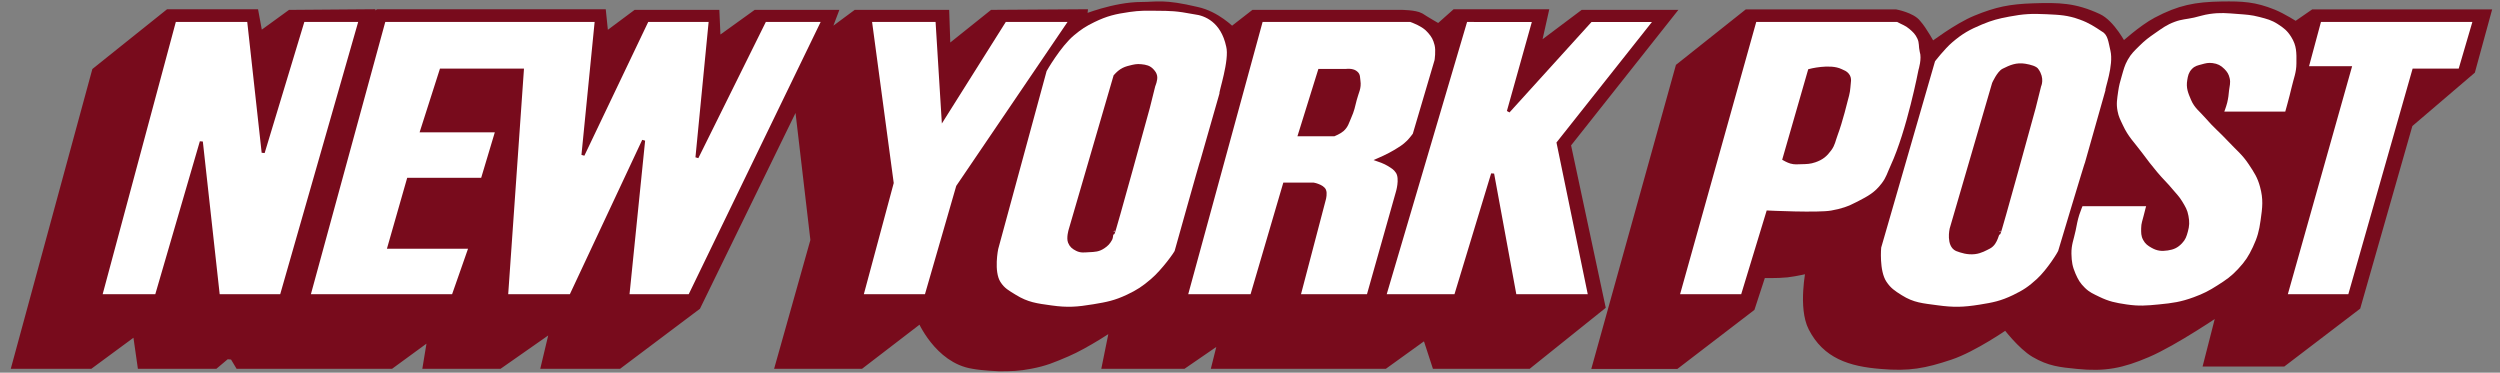<svg width="161" height="24" viewBox="0 0 161 24" fill="none" xmlns="http://www.w3.org/2000/svg">
<rect x="0" y="0" width="161" height="24" fill="#808080" stroke="none"/>
<path d="M6.154 4.579L1 23.517H5.803L8.771 21.33L9.084 23.517H13.847L14.589 22.892L15.019 22.932L15.37 23.517H25.171L27.788 21.604L27.474 23.517H32.16L35.675 21.058L35.089 23.517H39.853L44.891 19.73L51.372 6.453L52.427 15.475L50.162 23.517H55.434L59.3 20.55C59.3 20.55 60.393 23.167 62.657 23.517C63.282 23.635 64.336 23.675 64.336 23.675C65.118 23.675 65.587 23.667 66.367 23.517C67.313 23.339 67.824 23.115 68.71 22.737C69.952 22.208 71.716 21.019 71.716 21.019L71.21 23.517H76.207L78.707 21.799L78.277 23.517H89.171L91.827 21.604L92.451 23.517H98.427L103.151 19.73L100.925 9.304L107.603 0.87H101.94L98.973 3.096L99.481 0.83H93.702L92.647 1.768C92.647 1.768 91.827 1.299 91.476 1.065C91.124 0.87 90.227 0.87 90.227 0.87H80.738L79.331 1.963C79.331 1.963 78.356 0.948 77.067 0.675C74.918 0.168 74.528 0.362 73.513 0.362C71.756 0.362 69.764 1.183 69.764 1.183L69.804 0.831L63.908 0.87L60.979 3.213L60.9 0.87H55.121L53.168 2.316L53.716 0.87H48.678L46.18 2.667L46.101 0.87H40.947L38.955 2.354L38.799 0.831H24.351L23.609 1.223L23.804 0.831L18.689 0.871L16.697 2.317L16.423 0.832H10.839L6.154 4.579Z" fill="#780B1C" stroke="#780B1C" stroke-width="0.469" stroke-miterlimit="3.864"/>
<path d="M112.51 0.839L108.136 4.314L102.787 23.526H107.941L112.784 19.816L113.486 17.669C113.486 17.669 114.467 17.697 115.087 17.629C115.657 17.567 116.532 17.357 116.532 17.357C116.532 17.357 116.024 19.801 116.689 21.105C117.586 22.865 119.148 23.37 121.14 23.526C122.937 23.682 123.93 23.494 125.591 22.941C127.104 22.437 129.184 20.988 129.184 20.988C129.184 20.988 130.154 22.278 131.019 22.785C131.986 23.349 132.678 23.416 133.791 23.526C135.558 23.7 136.642 23.486 138.283 22.785C140.039 22.042 143.007 20.011 143.007 20.011L142.148 23.37H147.029L151.793 19.737L155.15 7.984L159.173 4.548L160.188 0.838H148.981L147.849 1.619C147.849 1.619 146.998 1.078 146.404 0.838C145.19 0.347 144.394 0.311 143.085 0.33C141.393 0.358 140.364 0.556 138.868 1.347C137.945 1.834 136.721 2.947 136.721 2.947C136.721 2.947 135.978 1.502 135.119 1.112C133.596 0.409 132.591 0.396 130.942 0.448C129.464 0.496 128.6 0.669 127.232 1.229C126.043 1.716 124.42 2.947 124.42 2.947C124.42 2.947 123.873 1.932 123.482 1.502C123.132 1.034 122.077 0.838 122.077 0.838L112.51 0.839Z" fill="#780B1C" stroke="#780B1C" stroke-width="0.469" stroke-miterlimit="3.864"/>
<path d="M11.247 1.316L6.483 19.044H10.075L12.965 9.126L14.059 19.044H18.12L23.197 1.316H19.526L16.949 9.828L16.011 1.316H11.247Z" fill="white"/>
<path d="M24.736 1.316L19.893 19.044H29.186L30.28 15.92H25.048L26.298 11.548H31.062L31.998 8.423H27.157L28.406 4.518H33.639L32.623 19.044H36.762L41.448 9.048L40.433 19.044H44.416L53.007 1.316H49.258L44.885 10.141L45.744 1.316H41.683L37.544 9.985L38.403 1.316L24.736 1.316Z" fill="white"/>
<path d="M24.736 1.316L19.893 19.044H29.186L30.28 15.92H25.048L26.298 11.548H31.062L31.998 8.423H27.157L28.406 4.518H33.639L32.623 19.044H36.762L41.448 9.048L40.433 19.044H44.416L53.007 1.316H49.258L44.885 10.141L45.744 1.316H41.683L37.544 9.985L38.403 1.316L24.736 1.316Z" stroke="#780B1C" stroke-width="0.197" stroke-miterlimit="3.864"/>
<path d="M11.247 1.316L6.483 19.044H10.075L12.965 9.126L14.059 19.044H18.12L23.197 1.316H19.526L16.949 9.828L16.011 1.316H11.247Z" stroke="#780B1C" stroke-width="0.197" stroke-miterlimit="3.864"/>
<path d="M67.31 4.539L64.187 16.02C64.187 16.02 63.885 17.484 64.343 18.207C64.619 18.645 64.917 18.792 65.358 19.066C66.169 19.568 66.755 19.636 67.7 19.767C68.757 19.916 69.382 19.864 70.433 19.69C71.309 19.546 71.819 19.443 72.62 19.066C73.277 18.755 73.629 18.521 74.182 18.049C74.908 17.433 75.745 16.254 75.745 16.175C75.745 16.175 77.384 10.318 77.384 10.397L78.635 6.023C78.556 6.023 79.297 3.875 79.063 2.977C78.712 1.337 77.618 0.908 76.954 0.829C75.705 0.595 75.434 0.605 74.456 0.595C73.785 0.587 73.402 0.579 72.738 0.673C71.811 0.807 71.275 0.928 70.433 1.337C69.879 1.607 69.58 1.802 69.107 2.196C68.221 2.932 67.31 4.539 67.31 4.539Z" fill="white"/>
<path d="M56.05 1.316L57.456 11.781L55.503 19.044H59.641L61.672 12.015L68.935 1.316H64.719L60.735 7.643L60.345 1.316H56.05Z" fill="white"/>
<path d="M71.806 4.897L68.916 14.815C68.916 14.815 68.764 15.314 68.876 15.597C68.973 15.837 69.115 15.949 69.345 16.065C69.619 16.202 69.821 16.157 70.127 16.143C70.503 16.127 70.75 16.119 71.064 15.909C71.287 15.76 71.401 15.637 71.532 15.401C71.612 15.258 71.572 14.894 71.688 15.011C71.727 15.05 73.953 6.928 73.953 6.928L74.304 5.522C74.304 5.522 74.472 5.14 74.422 4.897C74.39 4.744 74.329 4.664 74.227 4.546C74.019 4.31 73.797 4.265 73.484 4.233C73.211 4.205 73.049 4.245 72.781 4.312C72.543 4.371 72.405 4.414 72.196 4.546C72.023 4.654 71.806 4.897 71.806 4.897Z" fill="#780B1C" stroke="#780B1C" stroke-width="0.197" stroke-miterlimit="3.864"/>
<path d="M81.236 1.316L76.393 19.044H80.611L82.719 11.859H84.593C84.593 11.859 85.165 11.966 85.297 12.249C85.386 12.443 85.297 12.797 85.297 12.797L83.657 19.044H88.108L89.983 12.406C89.983 12.406 90.265 11.512 89.983 11.079C89.829 10.842 89.673 10.76 89.436 10.61C89.183 10.448 88.733 10.297 88.733 10.297C88.733 10.297 89.42 10.001 89.826 9.75C90.178 9.533 90.392 9.418 90.685 9.126C90.853 8.958 91.075 8.657 91.075 8.657L92.482 3.893C92.482 3.893 92.582 3.261 92.482 2.878C92.391 2.529 92.29 2.329 92.052 2.059C91.816 1.786 91.628 1.678 91.31 1.511C91.134 1.42 90.841 1.316 90.841 1.316" fill="white"/>
<path d="M84.976 4.539L83.688 8.678H85.914C85.914 8.678 86.277 8.529 86.46 8.367C86.735 8.12 86.778 7.882 86.928 7.546C87.118 7.123 87.167 6.862 87.279 6.413C87.397 5.947 87.587 5.679 87.514 5.203C87.482 4.998 87.513 4.834 87.358 4.695C87.247 4.595 87.154 4.565 87.007 4.539C86.872 4.515 86.655 4.539 86.655 4.539L84.976 4.539Z" fill="#780B1C" stroke="#780B1C" stroke-width="0.197" stroke-miterlimit="3.864"/>
<path d="M94.406 1.316L89.173 19.044H93.742L96.124 11.195L97.568 19.044H102.372L100.342 9.203L106.59 1.317H102.45L97.139 7.174L98.78 1.317L94.406 1.316Z" fill="white"/>
<path d="M94.406 1.316L89.173 19.044H93.742L96.124 11.195L97.568 19.044H102.372L100.342 9.203L106.59 1.317H102.45L97.139 7.174L98.78 1.317L94.406 1.316Z" stroke="#780B1C" stroke-width="0.197" stroke-miterlimit="3.864"/>
<path d="M81.236 1.316L76.393 19.044H80.611L82.719 11.859H84.593C84.593 11.859 85.165 11.966 85.297 12.249C85.386 12.443 85.297 12.797 85.297 12.797L83.657 19.044H88.108L89.983 12.406C89.983 12.406 90.265 11.512 89.983 11.079C89.829 10.842 89.673 10.76 89.436 10.61C89.183 10.448 88.733 10.297 88.733 10.297C88.733 10.297 89.42 10.001 89.826 9.75C90.178 9.533 90.392 9.418 90.685 9.126C90.853 8.958 91.075 8.657 91.075 8.657L92.482 3.893C92.482 3.893 92.582 3.261 92.482 2.878C92.391 2.529 92.29 2.329 92.052 2.059C91.816 1.786 91.628 1.678 91.31 1.511C91.134 1.42 90.841 1.316 90.841 1.316H81.236Z" stroke="#780B1C" stroke-width="0.197" stroke-miterlimit="3.864"/>
<path d="M67.31 4.539L64.187 16.02C64.187 16.02 63.885 17.484 64.343 18.207C64.619 18.645 64.917 18.792 65.358 19.066C66.169 19.568 66.755 19.636 67.7 19.767C68.757 19.916 69.382 19.864 70.433 19.69C71.309 19.546 71.819 19.443 72.62 19.066C73.277 18.755 73.629 18.521 74.182 18.049C74.908 17.433 75.745 16.254 75.745 16.175C75.745 16.175 77.384 10.318 77.384 10.397L78.635 6.023C78.556 6.023 79.297 3.875 79.063 2.977C78.712 1.337 77.618 0.908 76.954 0.829C75.705 0.595 75.434 0.605 74.456 0.595C73.785 0.587 73.402 0.579 72.738 0.673C71.811 0.807 71.275 0.928 70.433 1.337C69.879 1.607 69.58 1.802 69.107 2.196C68.221 2.932 67.31 4.539 67.31 4.539Z" stroke="#780B1C" stroke-width="0.197" stroke-miterlimit="3.864"/>
<path d="M56.05 1.316L57.456 11.781L55.503 19.044H59.642L61.672 12.015L68.935 1.316H64.718L60.735 7.643L60.344 1.316H56.05Z" stroke="#780B1C" stroke-width="0.197" stroke-miterlimit="3.864"/>
<path d="M113.027 1.316L108.068 19.044H112.207L113.847 13.656C113.847 13.656 117.088 13.812 117.947 13.656C118.611 13.538 119.037 13.398 119.665 13.069C120.36 12.707 120.793 12.484 121.266 11.859C121.574 11.452 121.637 11.152 121.852 10.689C122.903 8.413 123.648 4.518 123.648 4.518C123.648 4.518 123.883 3.777 123.726 3.308C123.649 2.995 123.714 2.758 123.57 2.449C123.429 2.144 123.278 2.003 123.024 1.785C122.743 1.545 122.555 1.511 122.203 1.316H122.047" fill="white"/>
<path d="M116.529 4.539L114.888 10.241C114.888 10.241 115.14 10.385 115.319 10.436C115.582 10.51 115.747 10.482 116.02 10.476C116.359 10.467 116.561 10.467 116.879 10.358C117.331 10.201 117.574 10.002 117.856 9.617C118.09 9.295 118.106 9.05 118.247 8.679C118.572 7.817 118.911 6.413 118.911 6.413C118.911 6.413 119.054 5.943 119.067 5.633C119.079 5.311 119.19 5.063 118.989 4.813C118.865 4.657 118.738 4.627 118.559 4.54C117.848 4.191 116.529 4.539 116.529 4.539Z" fill="#780B1C" stroke="#780B1C" stroke-width="0.197" stroke-miterlimit="3.864"/>
<path d="M124.526 3.902L121.051 15.929C121.051 15.929 120.906 17.451 121.403 18.195C121.695 18.634 121.97 18.811 122.418 19.093C123.221 19.6 123.82 19.628 124.76 19.757C125.816 19.901 126.441 19.885 127.493 19.717C128.369 19.578 128.88 19.476 129.68 19.092C130.343 18.774 130.701 18.534 131.243 18.038C131.916 17.421 132.648 16.241 132.648 16.163C132.648 16.163 134.366 10.423 134.366 10.501L135.693 5.815C135.616 5.815 136.241 4.223 136.007 3.238C135.877 2.702 135.851 2.184 135.42 1.949C134.952 1.638 134.578 1.386 133.975 1.169C133.164 0.874 132.652 0.859 131.789 0.817C130.844 0.771 130.298 0.797 129.369 0.974C128.667 1.107 128.27 1.207 127.611 1.481C126.792 1.823 126.333 2.076 125.659 2.653C125.159 3.079 124.526 3.902 124.526 3.902Z" fill="white"/>
<path d="M128.386 5.375L125.653 14.747C125.653 14.747 125.418 15.8 126.004 16.073C126.317 16.191 126.715 16.322 127.176 16.268C127.563 16.225 127.878 16.034 128.112 15.917C128.62 15.644 128.62 14.902 128.737 15.019C128.776 15.059 131.002 6.937 131.002 6.937L131.353 5.53C131.353 5.53 131.587 5.061 131.197 4.515C131.118 4.359 130.74 4.256 130.417 4.202C129.862 4.112 129.479 4.281 129.01 4.515C128.699 4.671 128.386 5.375 128.386 5.375Z" fill="#780B1C" stroke="#780B1C" stroke-width="0.197" stroke-miterlimit="3.864"/>
<path d="M149.394 1.316L148.574 4.362H151.347L147.207 19.044H151.307L155.447 4.518H158.414L159.352 1.316L149.394 1.316Z" fill="white"/>
<path d="M143.108 7.284H147.247C147.247 7.284 147.529 6.289 147.677 5.645C147.816 5.039 147.983 4.703 147.988 4.083C147.996 3.384 148.008 2.916 147.637 2.325C147.379 1.915 147.147 1.727 146.739 1.466C146.312 1.194 146.019 1.126 145.529 0.997C144.993 0.857 144.674 0.844 144.123 0.802C143.409 0.748 142.997 0.701 142.288 0.802C141.885 0.86 141.669 0.947 141.272 1.037C140.786 1.146 140.491 1.137 140.022 1.311C139.479 1.511 139.211 1.723 138.734 2.052C138.316 2.341 138.08 2.514 137.719 2.873C137.381 3.207 137.17 3.394 136.937 3.809C136.724 4.192 136.671 4.442 136.547 4.863C136.433 5.254 136.37 5.477 136.312 5.878C136.244 6.376 136.18 6.674 136.273 7.168C136.344 7.551 136.459 7.751 136.624 8.104C136.983 8.879 137.363 9.216 137.873 9.901C138.242 10.396 138.453 10.676 138.85 11.15C139.23 11.605 139.487 11.825 139.865 12.283C140.099 12.567 140.261 12.708 140.45 13.024C140.647 13.353 140.773 13.546 140.84 13.922C140.909 14.297 140.904 14.532 140.801 14.899C140.719 15.194 140.66 15.381 140.448 15.601C140.19 15.872 139.96 15.976 139.589 16.032C139.209 16.088 138.949 16.064 138.614 15.875C138.378 15.743 138.233 15.643 138.106 15.406C137.974 15.162 137.989 14.982 137.989 14.704C137.989 14.393 138.075 14.226 138.145 13.923C138.212 13.632 138.34 13.181 138.34 13.181H134.045C134.045 13.181 133.889 13.557 133.811 13.806C133.688 14.194 133.659 14.424 133.576 14.821C133.453 15.412 133.291 15.74 133.302 16.344C133.314 16.873 133.366 17.187 133.576 17.672C133.752 18.075 133.887 18.302 134.201 18.609C134.51 18.91 134.751 19.005 135.138 19.195C135.793 19.513 136.214 19.596 136.934 19.703C137.748 19.822 138.225 19.783 139.043 19.703C139.94 19.614 140.461 19.544 141.308 19.234C141.948 18.998 142.296 18.819 142.87 18.452C143.427 18.097 143.746 17.882 144.198 17.398C144.661 16.901 144.884 16.569 145.173 15.954C145.476 15.308 145.582 14.902 145.681 14.196C145.801 13.351 145.865 12.833 145.642 12.009C145.473 11.385 145.258 11.065 144.9 10.526C144.471 9.879 144.102 9.61 143.572 9.042C143.007 8.436 142.629 8.148 142.089 7.519C141.72 7.092 141.411 6.906 141.19 6.386C141.002 5.944 140.877 5.651 140.956 5.176C141.002 4.9 141.037 4.716 141.23 4.512C141.402 4.329 141.572 4.307 141.815 4.239C142.066 4.169 142.219 4.128 142.479 4.161C142.782 4.201 142.965 4.295 143.182 4.512C143.355 4.686 143.438 4.82 143.494 5.058C143.56 5.34 143.486 5.512 143.454 5.801C143.426 6.107 143.408 6.282 143.338 6.581C143.27 6.862 143.103 7.285 143.103 7.285" fill="white"/>
<path d="M143.108 7.284H147.247C147.247 7.284 147.529 6.289 147.677 5.645C147.816 5.039 147.983 4.703 147.988 4.083C147.996 3.384 148.008 2.916 147.637 2.325C147.379 1.915 147.147 1.727 146.739 1.466C146.312 1.194 146.019 1.126 145.529 0.997C144.993 0.857 144.674 0.844 144.123 0.802C143.409 0.748 142.997 0.701 142.288 0.802C141.885 0.86 141.669 0.947 141.272 1.037C140.786 1.146 140.491 1.137 140.022 1.311C139.479 1.511 139.211 1.723 138.734 2.052C138.316 2.341 138.08 2.514 137.719 2.873C137.381 3.207 137.17 3.394 136.937 3.809C136.724 4.192 136.671 4.442 136.547 4.863C136.433 5.254 136.37 5.477 136.312 5.878C136.244 6.376 136.18 6.674 136.273 7.168C136.344 7.551 136.459 7.751 136.624 8.104C136.983 8.879 137.363 9.216 137.873 9.901C138.242 10.396 138.453 10.676 138.85 11.15C139.23 11.605 139.487 11.825 139.865 12.283C140.099 12.567 140.261 12.708 140.45 13.024C140.647 13.353 140.773 13.546 140.84 13.922C140.909 14.297 140.904 14.532 140.801 14.899C140.719 15.194 140.66 15.381 140.448 15.601C140.19 15.872 139.96 15.976 139.589 16.032C139.209 16.088 138.949 16.064 138.614 15.875C138.378 15.743 138.233 15.643 138.106 15.406C137.974 15.162 137.989 14.982 137.989 14.704C137.989 14.393 138.075 14.226 138.145 13.923C138.212 13.632 138.34 13.181 138.34 13.181H134.045C134.045 13.181 133.889 13.557 133.811 13.806C133.688 14.194 133.659 14.424 133.576 14.821C133.453 15.412 133.291 15.74 133.302 16.344C133.314 16.873 133.366 17.187 133.576 17.672C133.752 18.075 133.887 18.302 134.201 18.609C134.51 18.91 134.751 19.005 135.138 19.195C135.793 19.513 136.214 19.596 136.934 19.703C137.748 19.822 138.225 19.783 139.043 19.703C139.94 19.614 140.461 19.544 141.308 19.234C141.948 18.998 142.296 18.819 142.87 18.452C143.427 18.097 143.746 17.882 144.198 17.398C144.661 16.901 144.884 16.569 145.173 15.954C145.476 15.308 145.582 14.902 145.681 14.196C145.801 13.351 145.865 12.833 145.642 12.009C145.473 11.385 145.258 11.065 144.9 10.526C144.471 9.879 144.102 9.61 143.572 9.042C143.007 8.436 142.629 8.148 142.089 7.519C141.72 7.092 141.411 6.906 141.19 6.386C141.002 5.944 140.877 5.651 140.956 5.176C141.002 4.9 141.037 4.716 141.23 4.512C141.402 4.329 141.572 4.307 141.815 4.239C142.066 4.169 142.219 4.128 142.479 4.161C142.782 4.201 142.965 4.295 143.182 4.512C143.355 4.686 143.438 4.82 143.494 5.058C143.56 5.34 143.486 5.512 143.454 5.801C143.426 6.107 143.408 6.282 143.338 6.581C143.27 6.862 143.103 7.285 143.103 7.285L143.108 7.284Z" stroke="#780B1C" stroke-width="0.197" stroke-miterlimit="3.864"/>
<path d="M124.526 3.902L121.051 15.929C121.051 15.929 120.906 17.451 121.403 18.195C121.695 18.634 121.97 18.811 122.418 19.093C123.221 19.6 123.82 19.628 124.76 19.757C125.816 19.901 126.441 19.885 127.493 19.717C128.369 19.578 128.88 19.476 129.68 19.092C130.343 18.774 130.701 18.534 131.243 18.038C131.916 17.421 132.648 16.241 132.648 16.163C132.648 16.163 134.366 10.423 134.366 10.501L135.693 5.815C135.616 5.815 136.241 4.223 136.007 3.238C135.877 2.702 135.851 2.184 135.42 1.949C134.952 1.638 134.578 1.386 133.975 1.169C133.164 0.874 132.652 0.859 131.789 0.817C130.844 0.771 130.298 0.797 129.369 0.974C128.667 1.107 128.27 1.207 127.611 1.481C126.792 1.823 126.333 2.076 125.659 2.653C125.159 3.079 124.526 3.902 124.526 3.902Z" stroke="#780B1C" stroke-width="0.197" stroke-miterlimit="3.864"/>
<path d="M113.027 1.316L108.068 19.044H112.207L113.847 13.656C113.847 13.656 117.088 13.812 117.947 13.656C118.611 13.538 119.037 13.398 119.665 13.069C120.36 12.707 120.793 12.484 121.266 11.859C121.574 11.452 121.637 11.152 121.852 10.689C122.903 8.413 123.648 4.518 123.648 4.518C123.648 4.518 123.883 3.777 123.726 3.308C123.649 2.995 123.714 2.758 123.57 2.449C123.429 2.144 123.278 2.003 123.024 1.785C122.743 1.545 122.555 1.511 122.203 1.316H122.047L113.027 1.316Z" stroke="#780B1C" stroke-width="0.197" stroke-miterlimit="3.864"/>
<path d="M149.394 1.316L148.574 4.362H151.347L147.207 19.044H151.307L155.447 4.518H158.414L159.352 1.316L149.394 1.316Z" stroke="#780B1C" stroke-width="0.197" stroke-miterlimit="3.864"/>
</svg>
